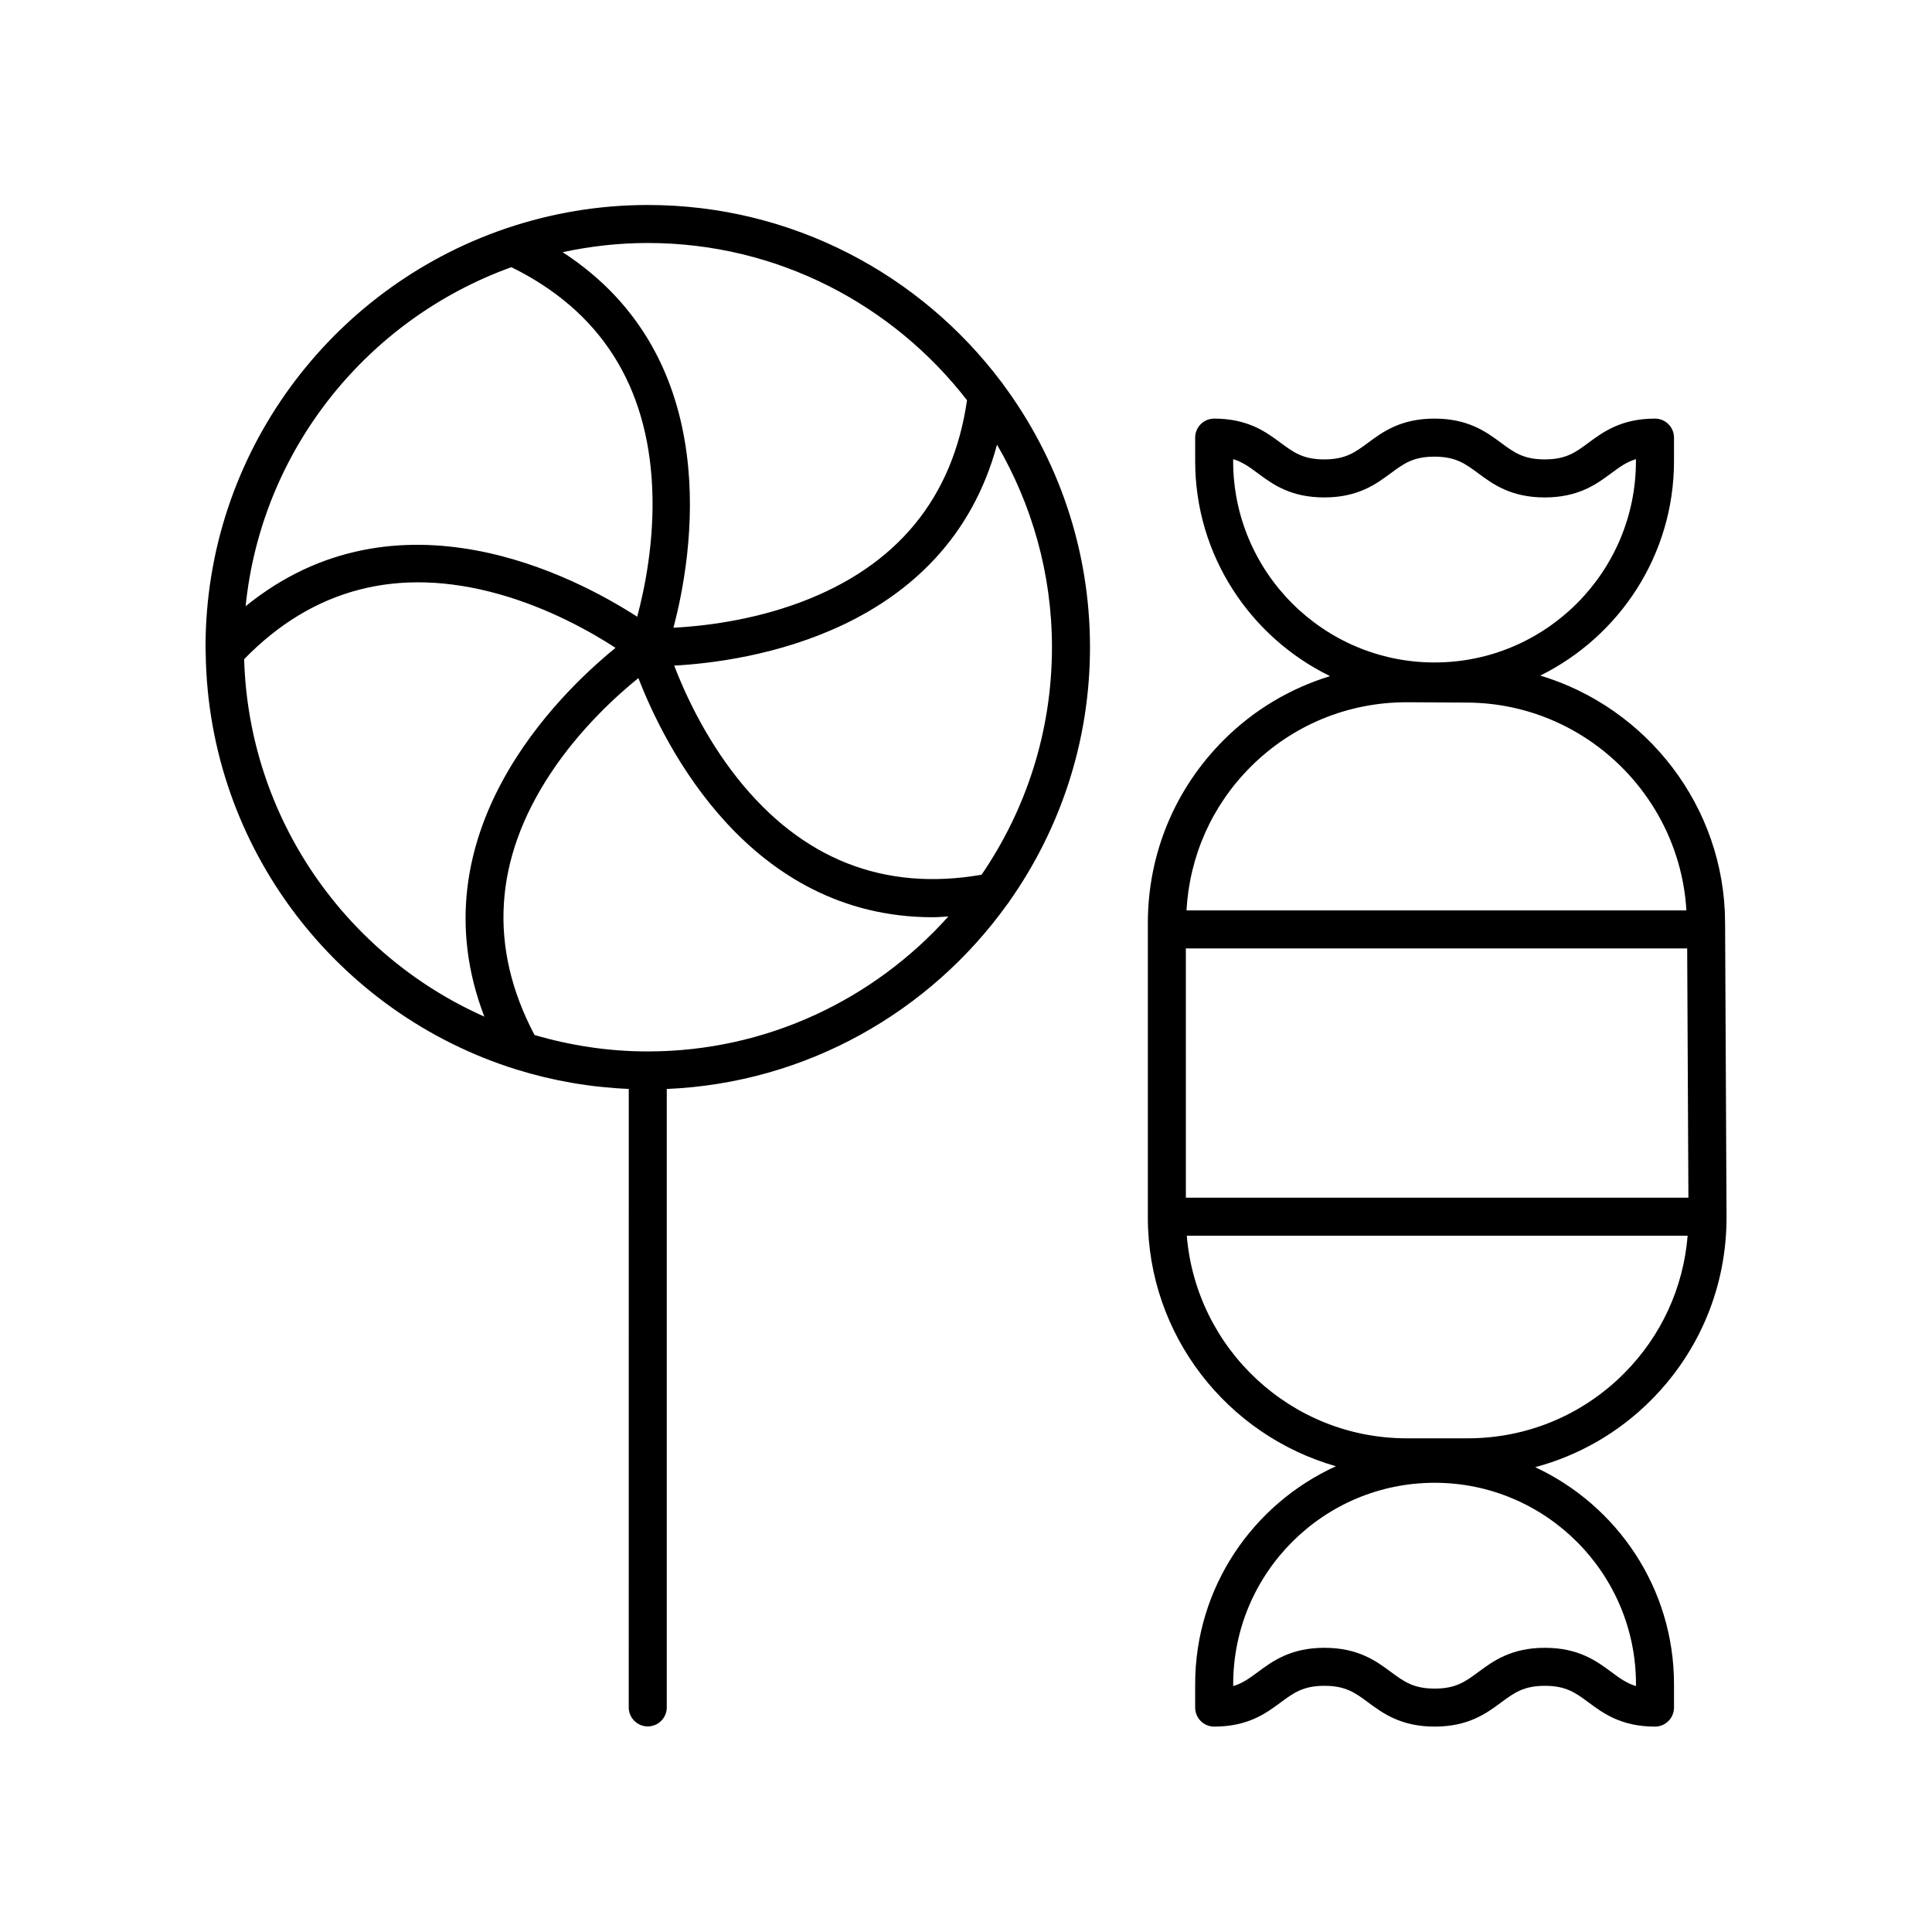 <?xml version="1.0" encoding="UTF-8"?>
<!-- Uploaded to: ICON Repo, www.iconrepo.com, Generator: ICON Repo Mixer Tools -->
<svg fill="#000000" width="800px" height="800px" version="1.1" viewBox="144 144 512 512" xmlns="http://www.w3.org/2000/svg">
 <g>
  <path d="m315.66 601.52c2.781 0 5.039-2.254 5.039-5.039v-163.89c37.148-1.582 69.855-20.535 90.223-48.93 0.242-0.281 0.457-0.562 0.633-0.887 13.402-19.055 21.305-42.242 21.305-67.254 0-26.062-8.562-50.156-23.008-69.641-0.16-0.254-0.324-0.488-0.527-0.711-21.406-28.426-55.422-46.844-93.664-46.844-13.047 0-25.59 2.176-37.32 6.129-0.184 0.055-0.355 0.105-0.531 0.18-46.098 15.777-79.344 59.508-79.344 110.88 0 0.395 0.027 0.785 0.031 1.18-0.004 0.199-0.004 0.387 0.016 0.586 0.77 51.711 35.168 95.418 82.273 110.13 0.086 0.027 0.168 0.055 0.254 0.074 9.414 2.918 19.336 4.66 29.59 5.098l-0.008 163.9c0 2.785 2.258 5.039 5.039 5.039zm92.559-339.68c9.203 15.805 14.562 34.105 14.562 53.672 0 22.352-6.898 43.109-18.652 60.301-25.852 4.484-47.625-4.078-64.688-25.555-8.754-11.016-14.086-22.852-16.773-29.863 19.391-1.059 72.098-8.594 85.551-58.555zm-92.559-53.445c34.41 0 65 16.375 84.609 41.668-3.75 25.93-18.555 43.992-44.219 53.574-13.184 4.918-26.086 6.332-33.582 6.719 4.988-18.777 14.129-71.305-29.363-99.523 7.281-1.57 14.816-2.438 22.555-2.438zm-36.141 6.41c23.531 11.578 36.145 31.242 37.328 58.625 0.605 14.055-2.039 26.766-3.984 34.012-16.32-10.551-63.477-35.488-103.77-2.789 4.211-41.613 32.387-76.152 70.43-89.848zm-70.82 103.88c18.281-18.781 40.906-24.633 67.301-17.297 13.555 3.766 24.828 10.207 31.121 14.297-15.066 12.254-53.316 49.359-34.766 97.727-36.617-16.262-62.41-52.441-63.656-94.727zm76.953 99.598c-12.254-23.207-10.832-46.555 4.316-69.414 7.769-11.727 17.375-20.453 23.211-25.176 6.824 17.648 29.223 63.387 78.031 63.387 1.336 0 2.75-0.141 4.121-0.211-19.629 21.891-48.023 35.77-79.672 35.77-10.422 0.004-20.477-1.562-30.008-4.356z"/>
  <path d="m601.55 466.41-0.383-77.906c-0.098-30.816-20.801-56.988-48.98-65.469 20.961-10.371 35.441-31.922 35.441-56.848v-6.211c0-2.785-2.254-5.039-5.039-5.039-8.965 0-13.758 3.543-17.605 6.391-3.465 2.562-5.969 4.418-11.613 4.418s-8.148-1.855-11.617-4.418c-3.852-2.848-8.641-6.391-17.605-6.391-8.961 0-13.75 3.543-17.598 6.391-3.465 2.566-5.965 4.418-11.605 4.418-5.633 0-8.129-1.852-11.59-4.414-3.844-2.848-8.629-6.394-17.586-6.394-2.781 0-5.039 2.254-5.039 5.039v6.211c0 25.043 14.621 46.68 35.742 56.992-10.465 3.219-20.066 8.859-28.055 16.809-13.043 12.973-20.227 30.25-20.227 48.645v78c0 31.32 21.117 57.746 49.848 65.938-21.969 9.984-37.309 32.086-37.309 57.746v6.211c0 2.785 2.254 5.039 5.039 5.039 8.965 0 13.758-3.543 17.605-6.391 3.465-2.562 5.969-4.418 11.617-4.418 5.644 0 8.148 1.855 11.613 4.418 3.852 2.848 8.641 6.391 17.605 6.391s13.75-3.547 17.602-6.394c3.461-2.562 5.965-4.414 11.602-4.414 5.633 0 8.129 1.852 11.59 4.414 3.844 2.848 8.629 6.394 17.586 6.394 2.781 0 5.039-2.254 5.039-5.039v-6.211c0-25.453-15.102-47.395-36.785-57.496 11.5-3.09 22.059-9.09 30.691-17.754 12.965-13.004 20.074-30.281 20.016-48.656zm-130.75-200.22v-0.508c2.508 0.758 4.332 2.106 6.551 3.75 3.844 2.848 8.629 6.394 17.586 6.394 8.965 0 13.75-3.547 17.602-6.394 3.461-2.562 5.965-4.414 11.602-4.414 5.644 0 8.148 1.855 11.613 4.418 3.852 2.848 8.641 6.391 17.609 6.391 8.965 0 13.758-3.543 17.605-6.391 2.227-1.648 4.055-3 6.574-3.758v0.512c0 29.43-23.941 53.371-53.371 53.371-29.426 0.004-53.371-23.938-53.371-53.371zm4.719 80.945c11.051-10.992 25.695-17.031 41.273-17.031h0.328l15.758 0.09c30.891 0.176 56.227 24.598 58.035 55.074l-132.48-0.004c0.812-14.418 6.766-27.863 17.09-38.129zm-17.258 48.207h132.86l0.324 66.055h-133.18zm119.29 194.98v0.508c-2.508-0.758-4.332-2.106-6.551-3.75-3.844-2.848-8.629-6.394-17.586-6.394-8.961 0-13.75 3.543-17.598 6.391-3.465 2.562-5.965 4.418-11.605 4.418-5.644 0-8.148-1.855-11.613-4.418-3.852-2.848-8.641-6.391-17.605-6.391s-13.758 3.543-17.609 6.391c-2.227 1.648-4.055 3-6.574 3.758v-0.512c0-29.43 23.941-53.371 53.371-53.371 29.426-0.004 53.371 23.938 53.371 53.371zm-44.609-65.152h-16.141c-30.645 0-55.816-23.68-58.289-53.695h132.73c-1.121 13.773-6.977 26.582-16.844 36.488-11.066 11.098-25.793 17.207-41.461 17.207z"/>
 </g>
</svg>